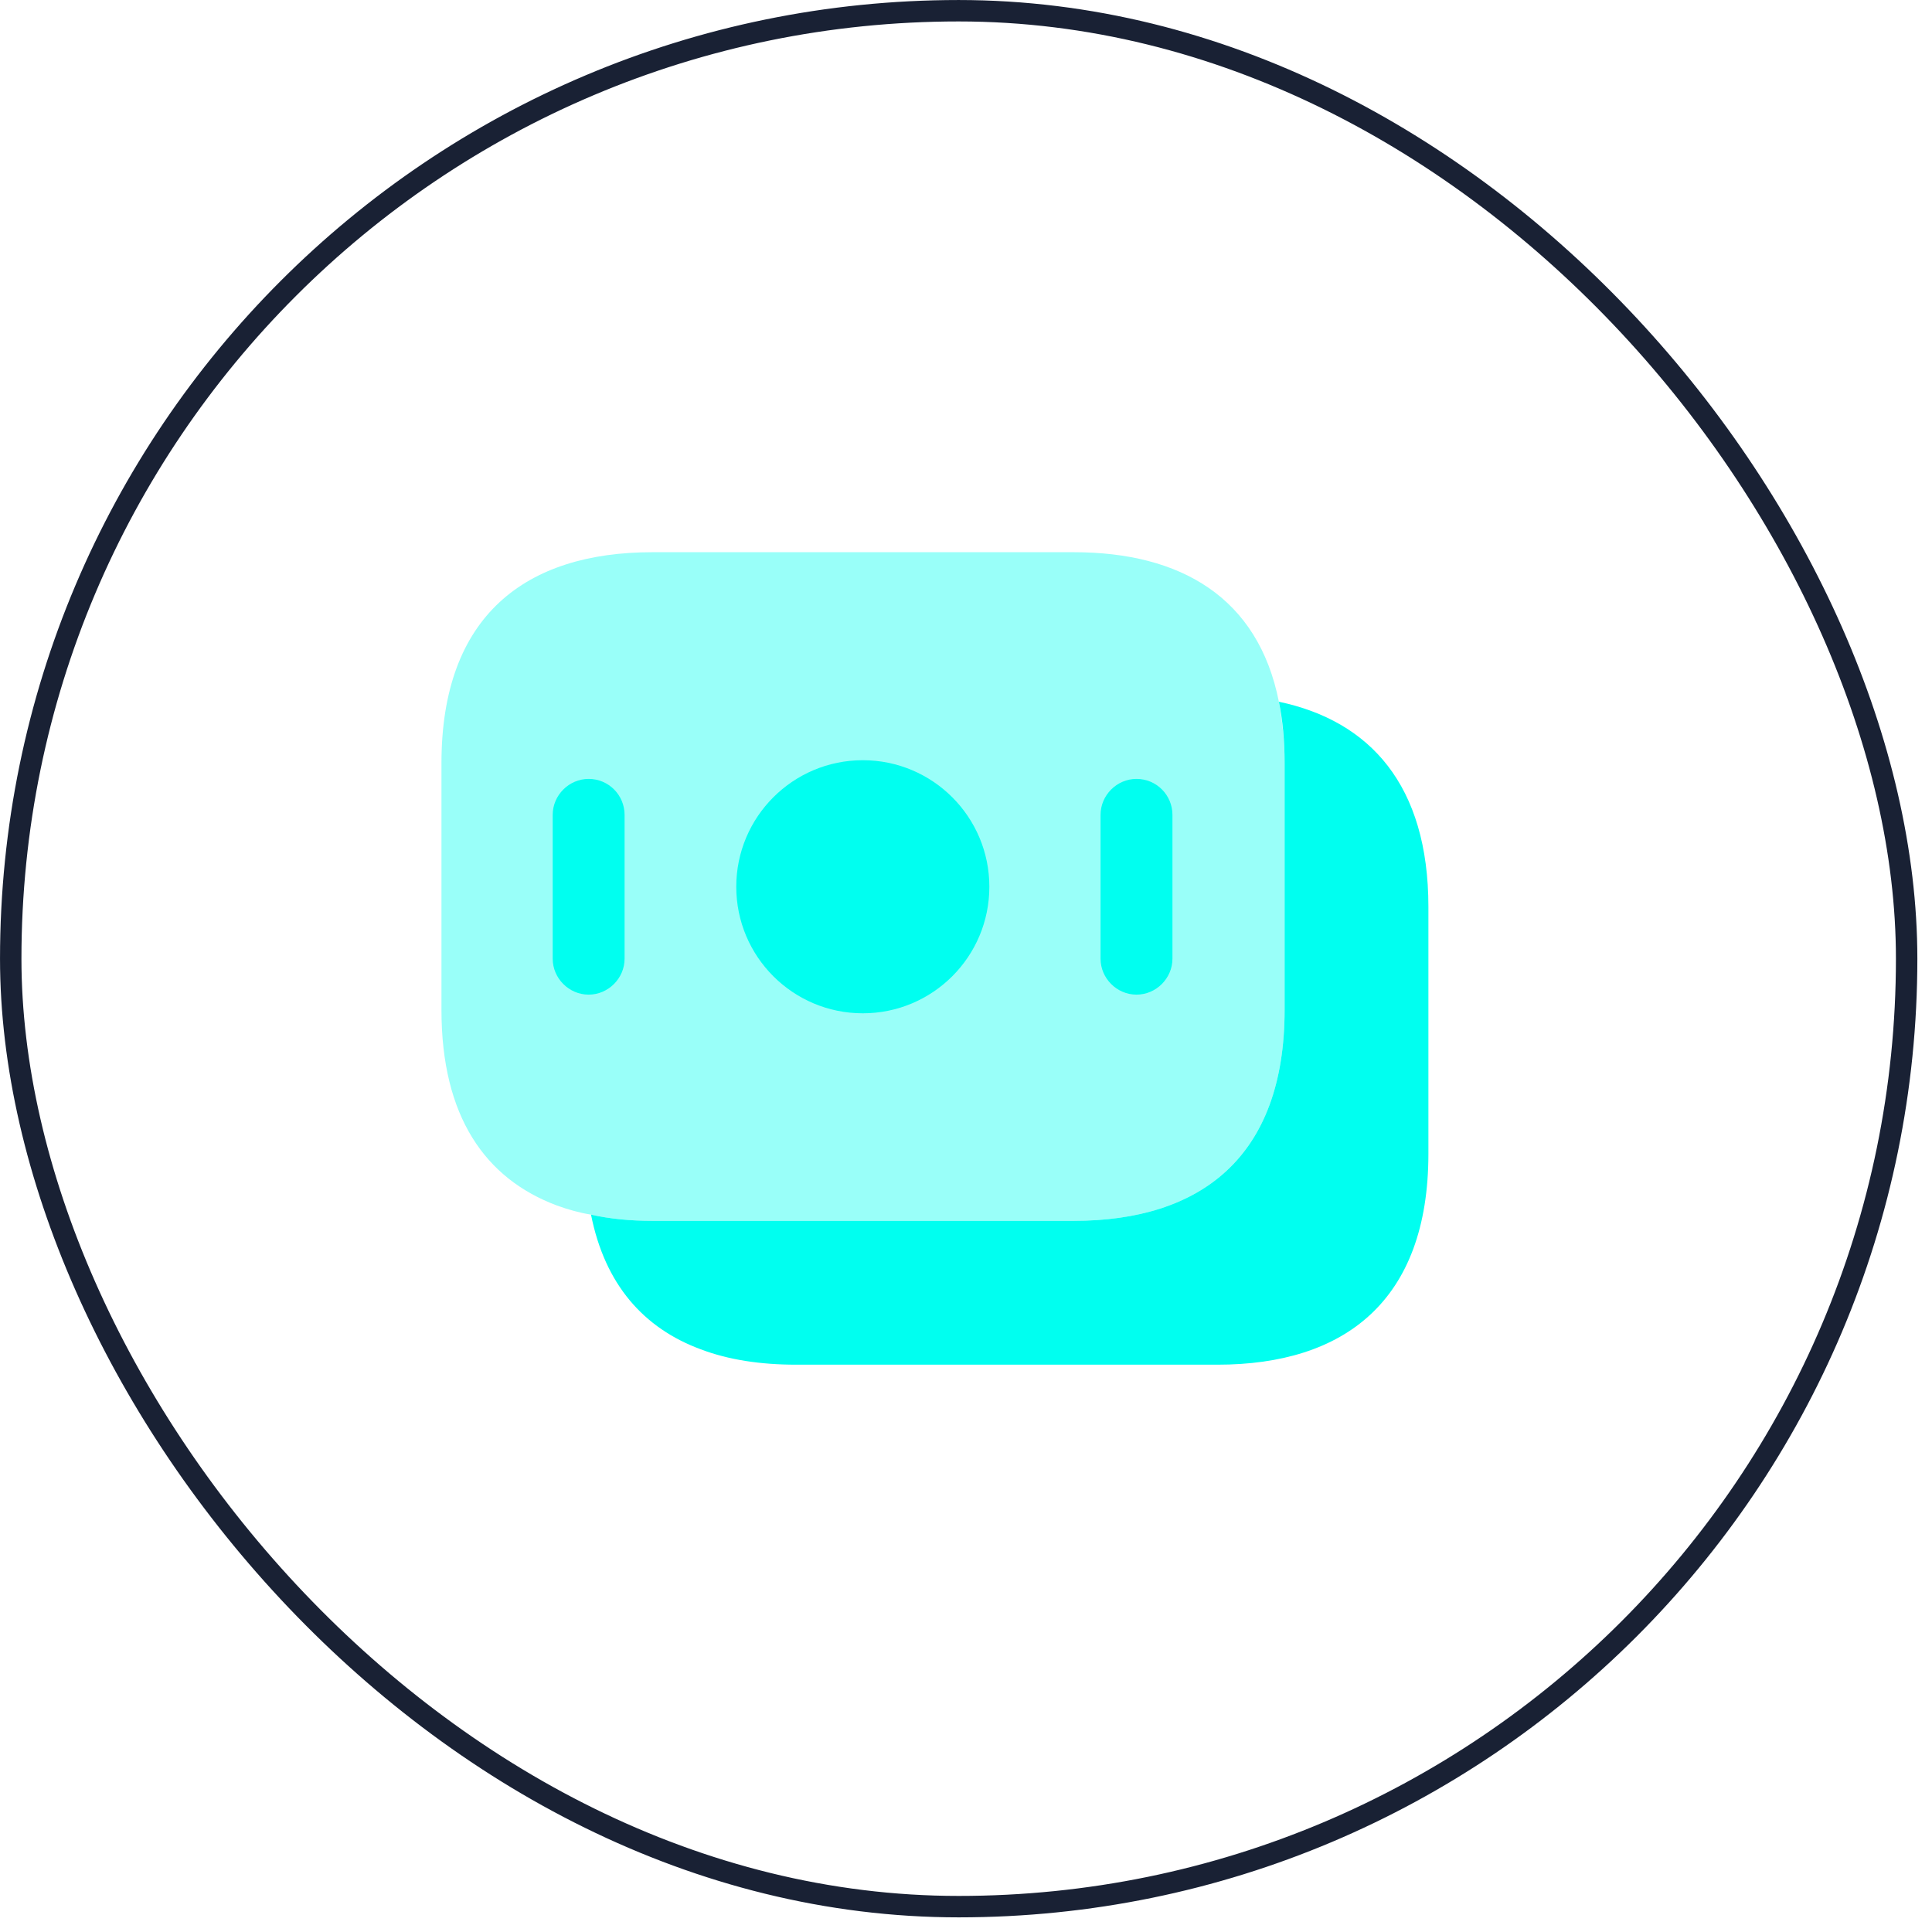 <svg width="56" height="56" viewBox="0 0 56 56" fill="none" xmlns="http://www.w3.org/2000/svg">
<rect x="0.311" y="0.311" width="54.954" height="54.954" rx="27.477" stroke="#192134" stroke-width="0.621"/>
<path opacity="0.4" d="M37.235 22.119V29.274C37.235 33.553 34.79 35.387 31.122 35.387H18.909C18.284 35.387 17.687 35.332 17.131 35.207C16.784 35.151 16.45 35.054 16.145 34.943C14.06 34.165 12.796 32.358 12.796 29.274V22.119C12.796 17.84 15.241 16.006 18.909 16.006H31.122C34.234 16.006 36.471 17.326 37.069 20.34C37.166 20.896 37.235 21.466 37.235 22.119Z" fill="#00FFF0"/>
<path d="M41.403 26.287V33.442C41.403 37.721 38.958 39.556 35.29 39.556H23.077C22.049 39.556 21.118 39.417 20.313 39.111C18.659 38.5 17.534 37.235 17.131 35.207C17.687 35.332 18.284 35.387 18.909 35.387H31.122C34.79 35.387 37.235 33.553 37.235 29.274V22.119C37.235 21.466 37.18 20.882 37.069 20.34C39.708 20.896 41.403 22.758 41.403 26.287Z" fill="#00FFF0"/>
<path d="M25.009 29.371C27.035 29.371 28.677 27.729 28.677 25.703C28.677 23.678 27.035 22.035 25.009 22.035C22.983 22.035 21.341 23.678 21.341 25.703C21.341 27.729 22.983 29.371 25.009 29.371Z" fill="#00FFF0"/>
<path d="M17.062 22.577C16.492 22.577 16.02 23.05 16.02 23.619V27.788C16.02 28.357 16.492 28.83 17.062 28.83C17.631 28.83 18.104 28.357 18.104 27.788V23.619C18.104 23.05 17.645 22.577 17.062 22.577Z" fill="#00FFF0"/>
<path d="M32.942 22.577C32.372 22.577 31.9 23.05 31.9 23.619V27.788C31.9 28.357 32.372 28.83 32.942 28.83C33.512 28.83 33.984 28.357 33.984 27.788V23.619C33.984 23.05 33.526 22.577 32.942 22.577Z" fill="#00FFF0"/>
</svg>
